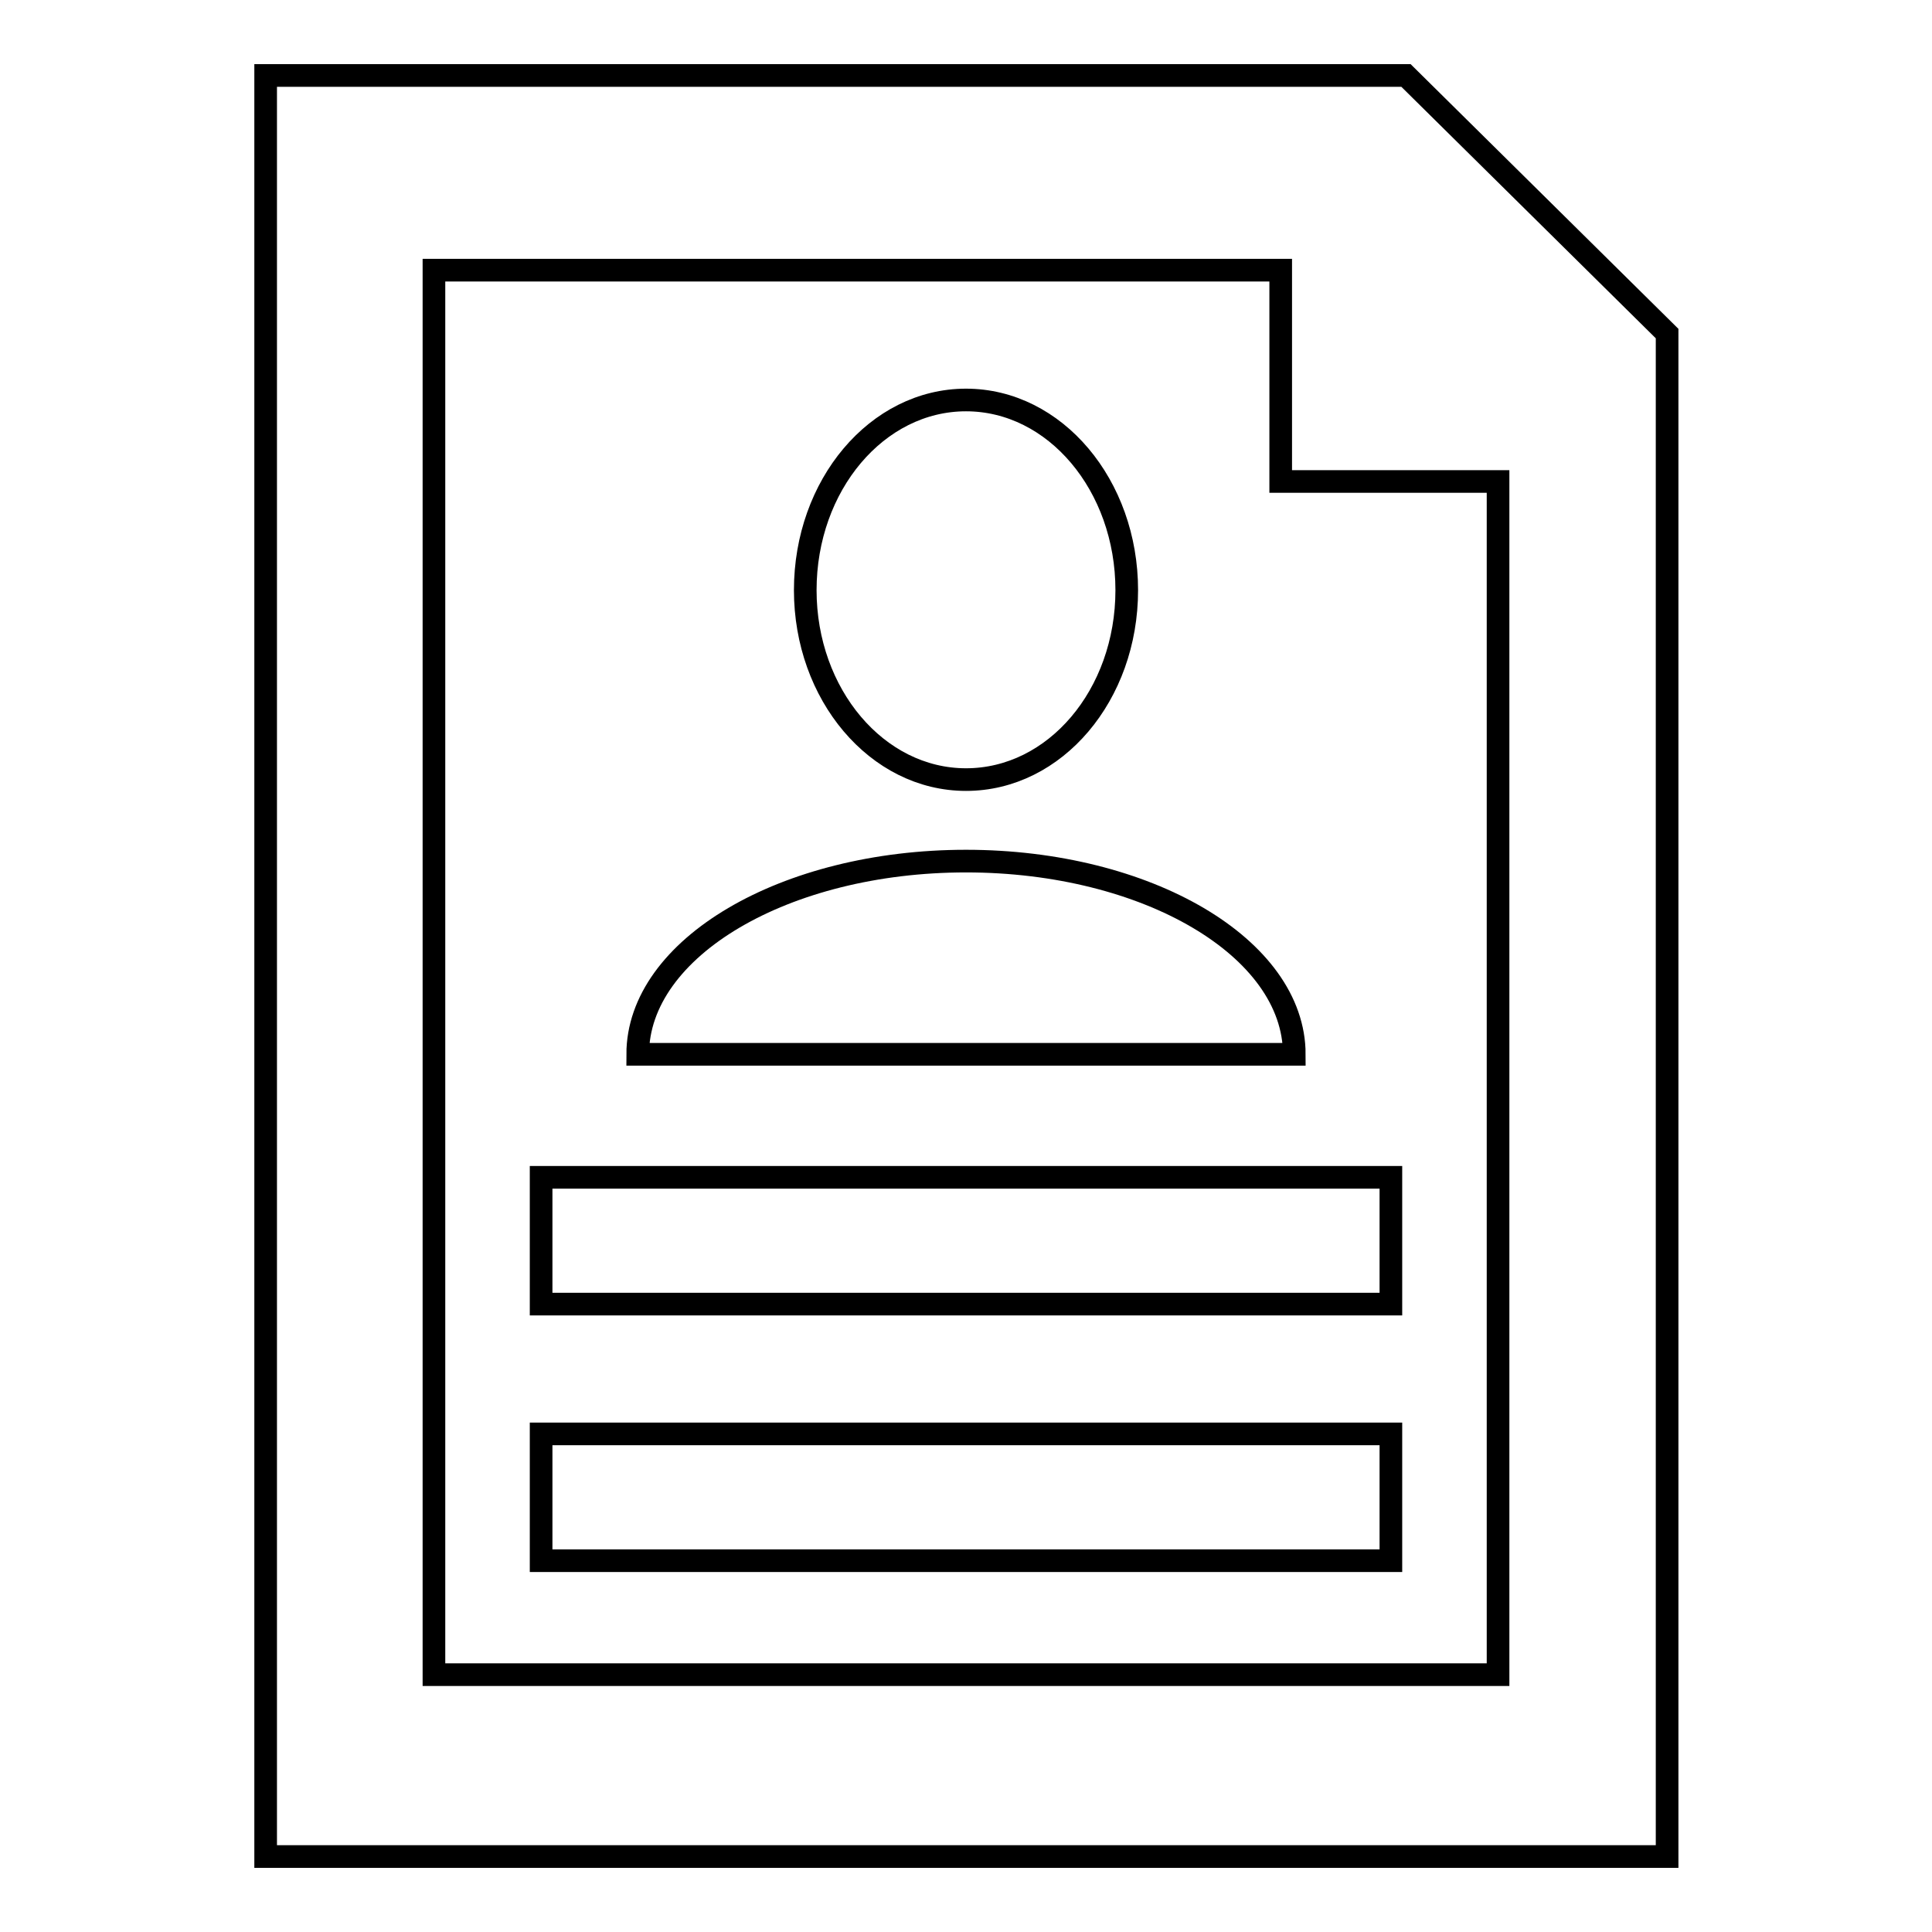 <?xml version="1.0" encoding="utf-8"?>
<!-- Svg Vector Icons : http://www.onlinewebfonts.com/icon -->
<!DOCTYPE svg PUBLIC "-//W3C//DTD SVG 1.1//EN" "http://www.w3.org/Graphics/SVG/1.1/DTD/svg11.dtd">
<svg version="1.1" xmlns="http://www.w3.org/2000/svg" xmlns:xlink="http://www.w3.org/1999/xlink" x="0px" y="0px" viewBox="0 0 256 256" enable-background="new 0 0 256 256" xml:space="preserve">
<g><g><path stroke-width="3" fill-opacity="0" stroke="#000000"  d="M128,103.3c11.8,0,21.3-11.2,21.3-25.1c0-13.9-9.5-25.2-21.3-25.2c-11.8,0-21.3,11.3-21.3,25.2C106.7,92,116.2,103.3,128,103.3z"/><path stroke-width="3" fill-opacity="0" stroke="#000000"  d="M128,114.1c-24,0-43.5,11.5-43.5,25.6h87C171.5,125.6,152,114.1,128,114.1z"/><path stroke-width="3" fill-opacity="0" stroke="#000000"  d="M71.7,156h112.6v16.8H71.7V156z"/><path stroke-width="3" fill-opacity="0" stroke="#000000"  d="M71.7,190h112.6v16.8H71.7V190z"/><path stroke-width="3" fill-opacity="0" stroke="#000000"  d="M186.3,10H35.2v236h185.7V44.2L186.3,10z M198.5,221.9H57.5V35.8h112.2v28h28.8V221.9z"/></g></g>
</svg>